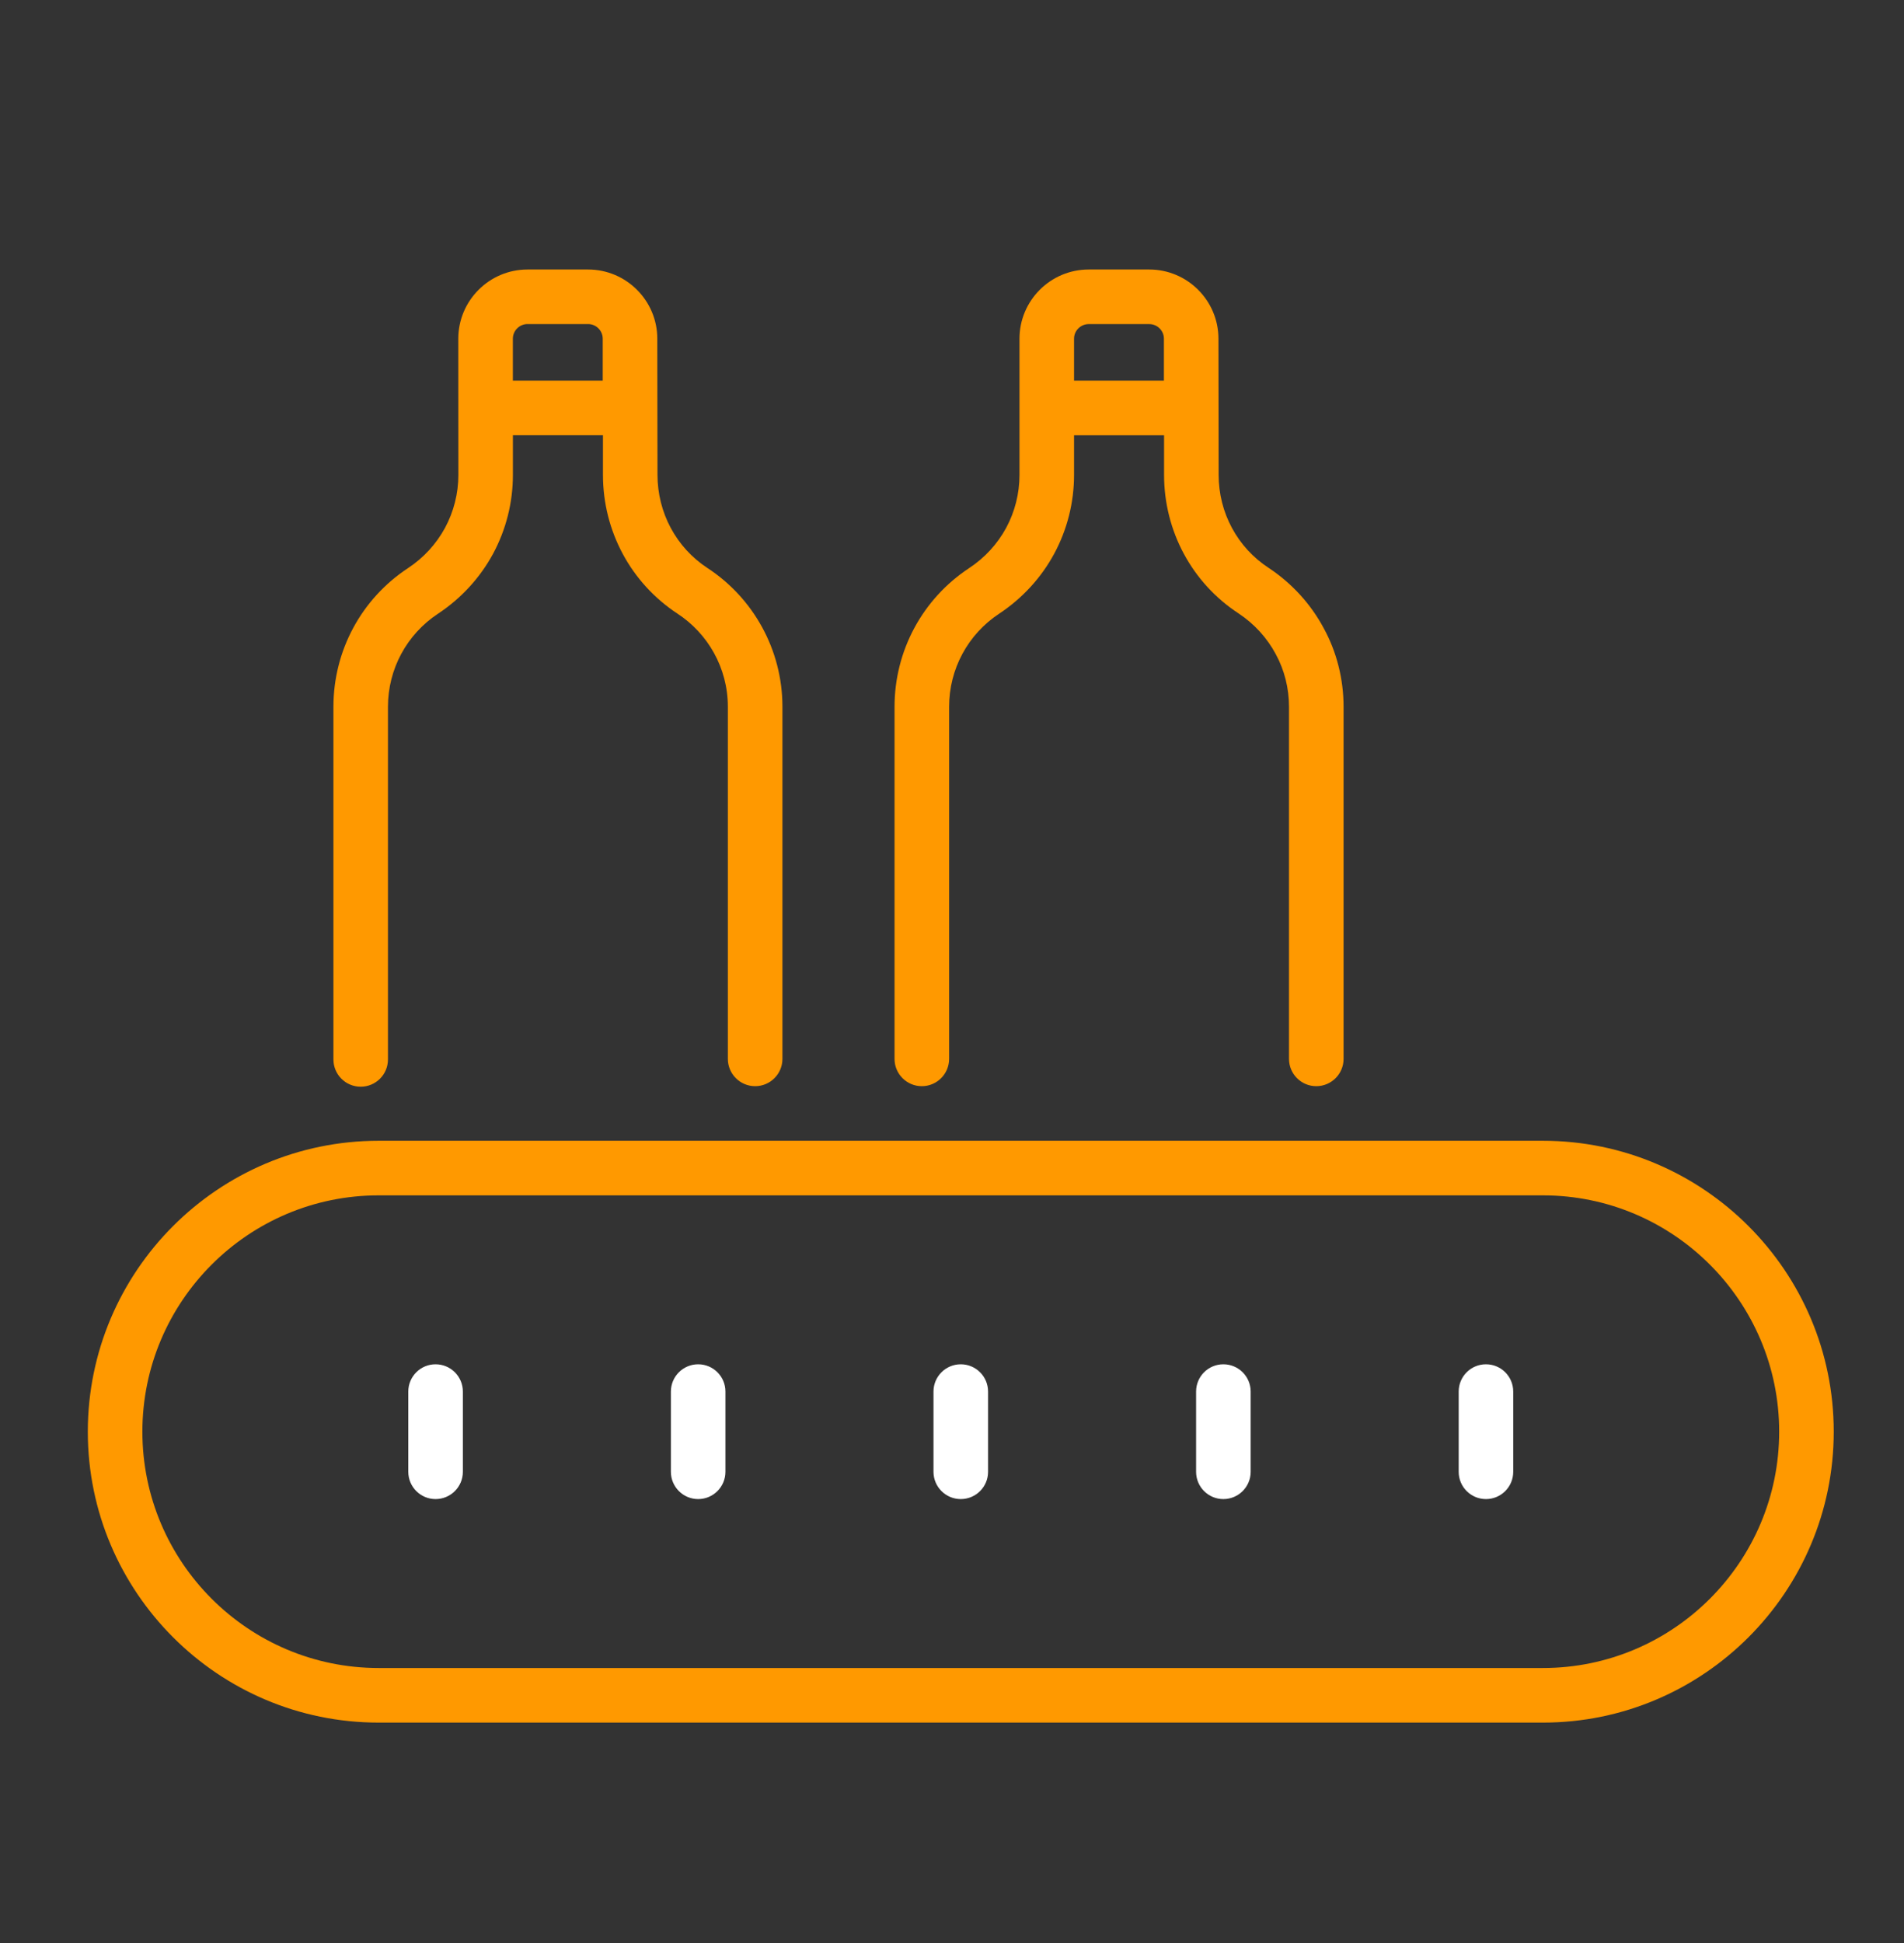 <svg width="50" height="51" viewBox="0 0 50 51" fill="none" xmlns="http://www.w3.org/2000/svg">
<rect x="0" y="0" width="50" height="51" fill="#333333" stroke="none"/>
<path d="M9.472 28.524C9.868 28.524 10.188 28.204 10.188 27.808V18.552C10.188 17.563 10.681 16.649 11.508 16.105C12.109 15.707 12.607 15.165 12.947 14.537C13.289 13.904 13.469 13.189 13.469 12.47V11.424H15.834V12.463C15.834 13.939 16.565 15.302 17.792 16.108C18.578 16.621 19.114 17.521 19.114 18.552V27.794C19.114 28.189 19.435 28.51 19.831 28.51C20.226 28.51 20.547 28.189 20.547 27.794V18.552C20.547 17.045 19.773 15.689 18.577 14.909C17.756 14.37 17.266 13.456 17.266 12.463C17.266 12.391 17.26 8.655 17.261 8.891C17.261 7.889 16.445 7.074 15.443 7.074H13.853C12.851 7.074 12.035 7.889 12.035 8.891C12.035 8.964 12.037 12.707 12.037 12.47C12.037 12.952 11.915 13.432 11.686 13.856C11.458 14.277 11.123 14.642 10.719 14.909C9.489 15.717 8.756 17.079 8.756 18.552V27.808C8.756 28.204 9.076 28.524 9.472 28.524ZM13.468 8.891C13.468 8.679 13.641 8.506 13.853 8.506H15.443C15.656 8.506 15.828 8.679 15.828 8.891V9.99H13.468L13.468 8.891Z" fill="#FF9900"/>
<path d="M24.208 28.51C24.603 28.51 24.924 28.189 24.924 27.794V18.553C24.924 17.563 25.416 16.649 26.243 16.105C26.844 15.707 27.342 15.166 27.682 14.537C28.025 13.904 28.205 13.189 28.205 12.47V11.425H30.569V12.463C30.569 13.942 31.303 15.304 32.531 16.105C32.937 16.375 33.272 16.74 33.502 17.17C33.73 17.587 33.85 18.065 33.85 18.553V27.794C33.85 28.189 34.17 28.51 34.566 28.51C34.962 28.51 35.283 28.189 35.283 27.794V18.553C35.283 17.825 35.102 17.109 34.761 16.488C34.423 15.856 33.925 15.31 33.318 14.908C32.493 14.37 32.002 13.456 32.002 12.463C32.002 12.391 31.997 8.655 31.997 8.891C31.997 7.889 31.182 7.074 30.18 7.074H28.59C27.587 7.074 26.772 7.889 26.772 8.891C26.772 9.028 26.772 12.598 26.772 12.47C26.772 12.953 26.651 13.432 26.422 13.856C26.194 14.277 25.859 14.642 25.454 14.909C24.225 15.718 23.491 17.08 23.491 18.553V27.794C23.491 28.189 23.812 28.51 24.208 28.51ZM28.205 8.891C28.205 8.679 28.378 8.507 28.59 8.507H30.18C30.392 8.507 30.565 8.679 30.565 8.891V9.99H28.205V8.891Z" fill="#FF9900"/>
<path d="M9.942 45.215H40.519C44.729 45.215 48.155 41.789 48.155 37.579C48.155 33.368 44.729 29.943 40.519 29.943H9.942C5.731 29.943 2.306 33.368 2.306 37.579C2.306 41.789 5.732 45.215 9.942 45.215ZM9.942 31.376H40.519C43.939 31.376 46.722 34.158 46.722 37.579C46.722 41 43.939 43.782 40.519 43.782H9.942C6.521 43.782 3.739 41 3.739 37.579C3.739 34.158 6.521 31.376 9.942 31.376Z" fill="#FF9900"/>
<path d="M11.438 39.348C11.834 39.348 12.155 39.027 12.155 38.632V36.526C12.155 36.13 11.834 35.81 11.438 35.81C11.043 35.81 10.722 36.13 10.722 36.526V38.632C10.722 39.027 11.043 39.348 11.438 39.348Z" fill="white"/>
<path d="M18.334 39.348C18.73 39.348 19.05 39.027 19.05 38.632V36.526C19.05 36.13 18.73 35.81 18.334 35.81C17.939 35.81 17.618 36.13 17.618 36.526V38.632C17.618 39.027 17.939 39.348 18.334 39.348Z" fill="white"/>
<path d="M25.23 39.348C25.627 39.348 25.947 39.027 25.947 38.632V36.526C25.947 36.13 25.626 35.81 25.23 35.81C24.835 35.81 24.514 36.13 24.514 36.526V38.632C24.514 39.027 24.835 39.348 25.23 39.348Z" fill="white"/>
<path d="M32.126 39.348C32.522 39.348 32.843 39.027 32.843 38.632V36.526C32.843 36.13 32.522 35.81 32.126 35.81C31.73 35.81 31.41 36.13 31.41 36.526V38.632C31.41 39.027 31.73 39.348 32.126 39.348Z" fill="white"/>
<path d="M39.022 39.348C39.418 39.348 39.738 39.027 39.738 38.632V36.526C39.738 36.13 39.418 35.81 39.022 35.81C38.626 35.81 38.306 36.13 38.306 36.526V38.632C38.306 39.027 38.626 39.348 39.022 39.348Z" fill="white"/>
</svg>
